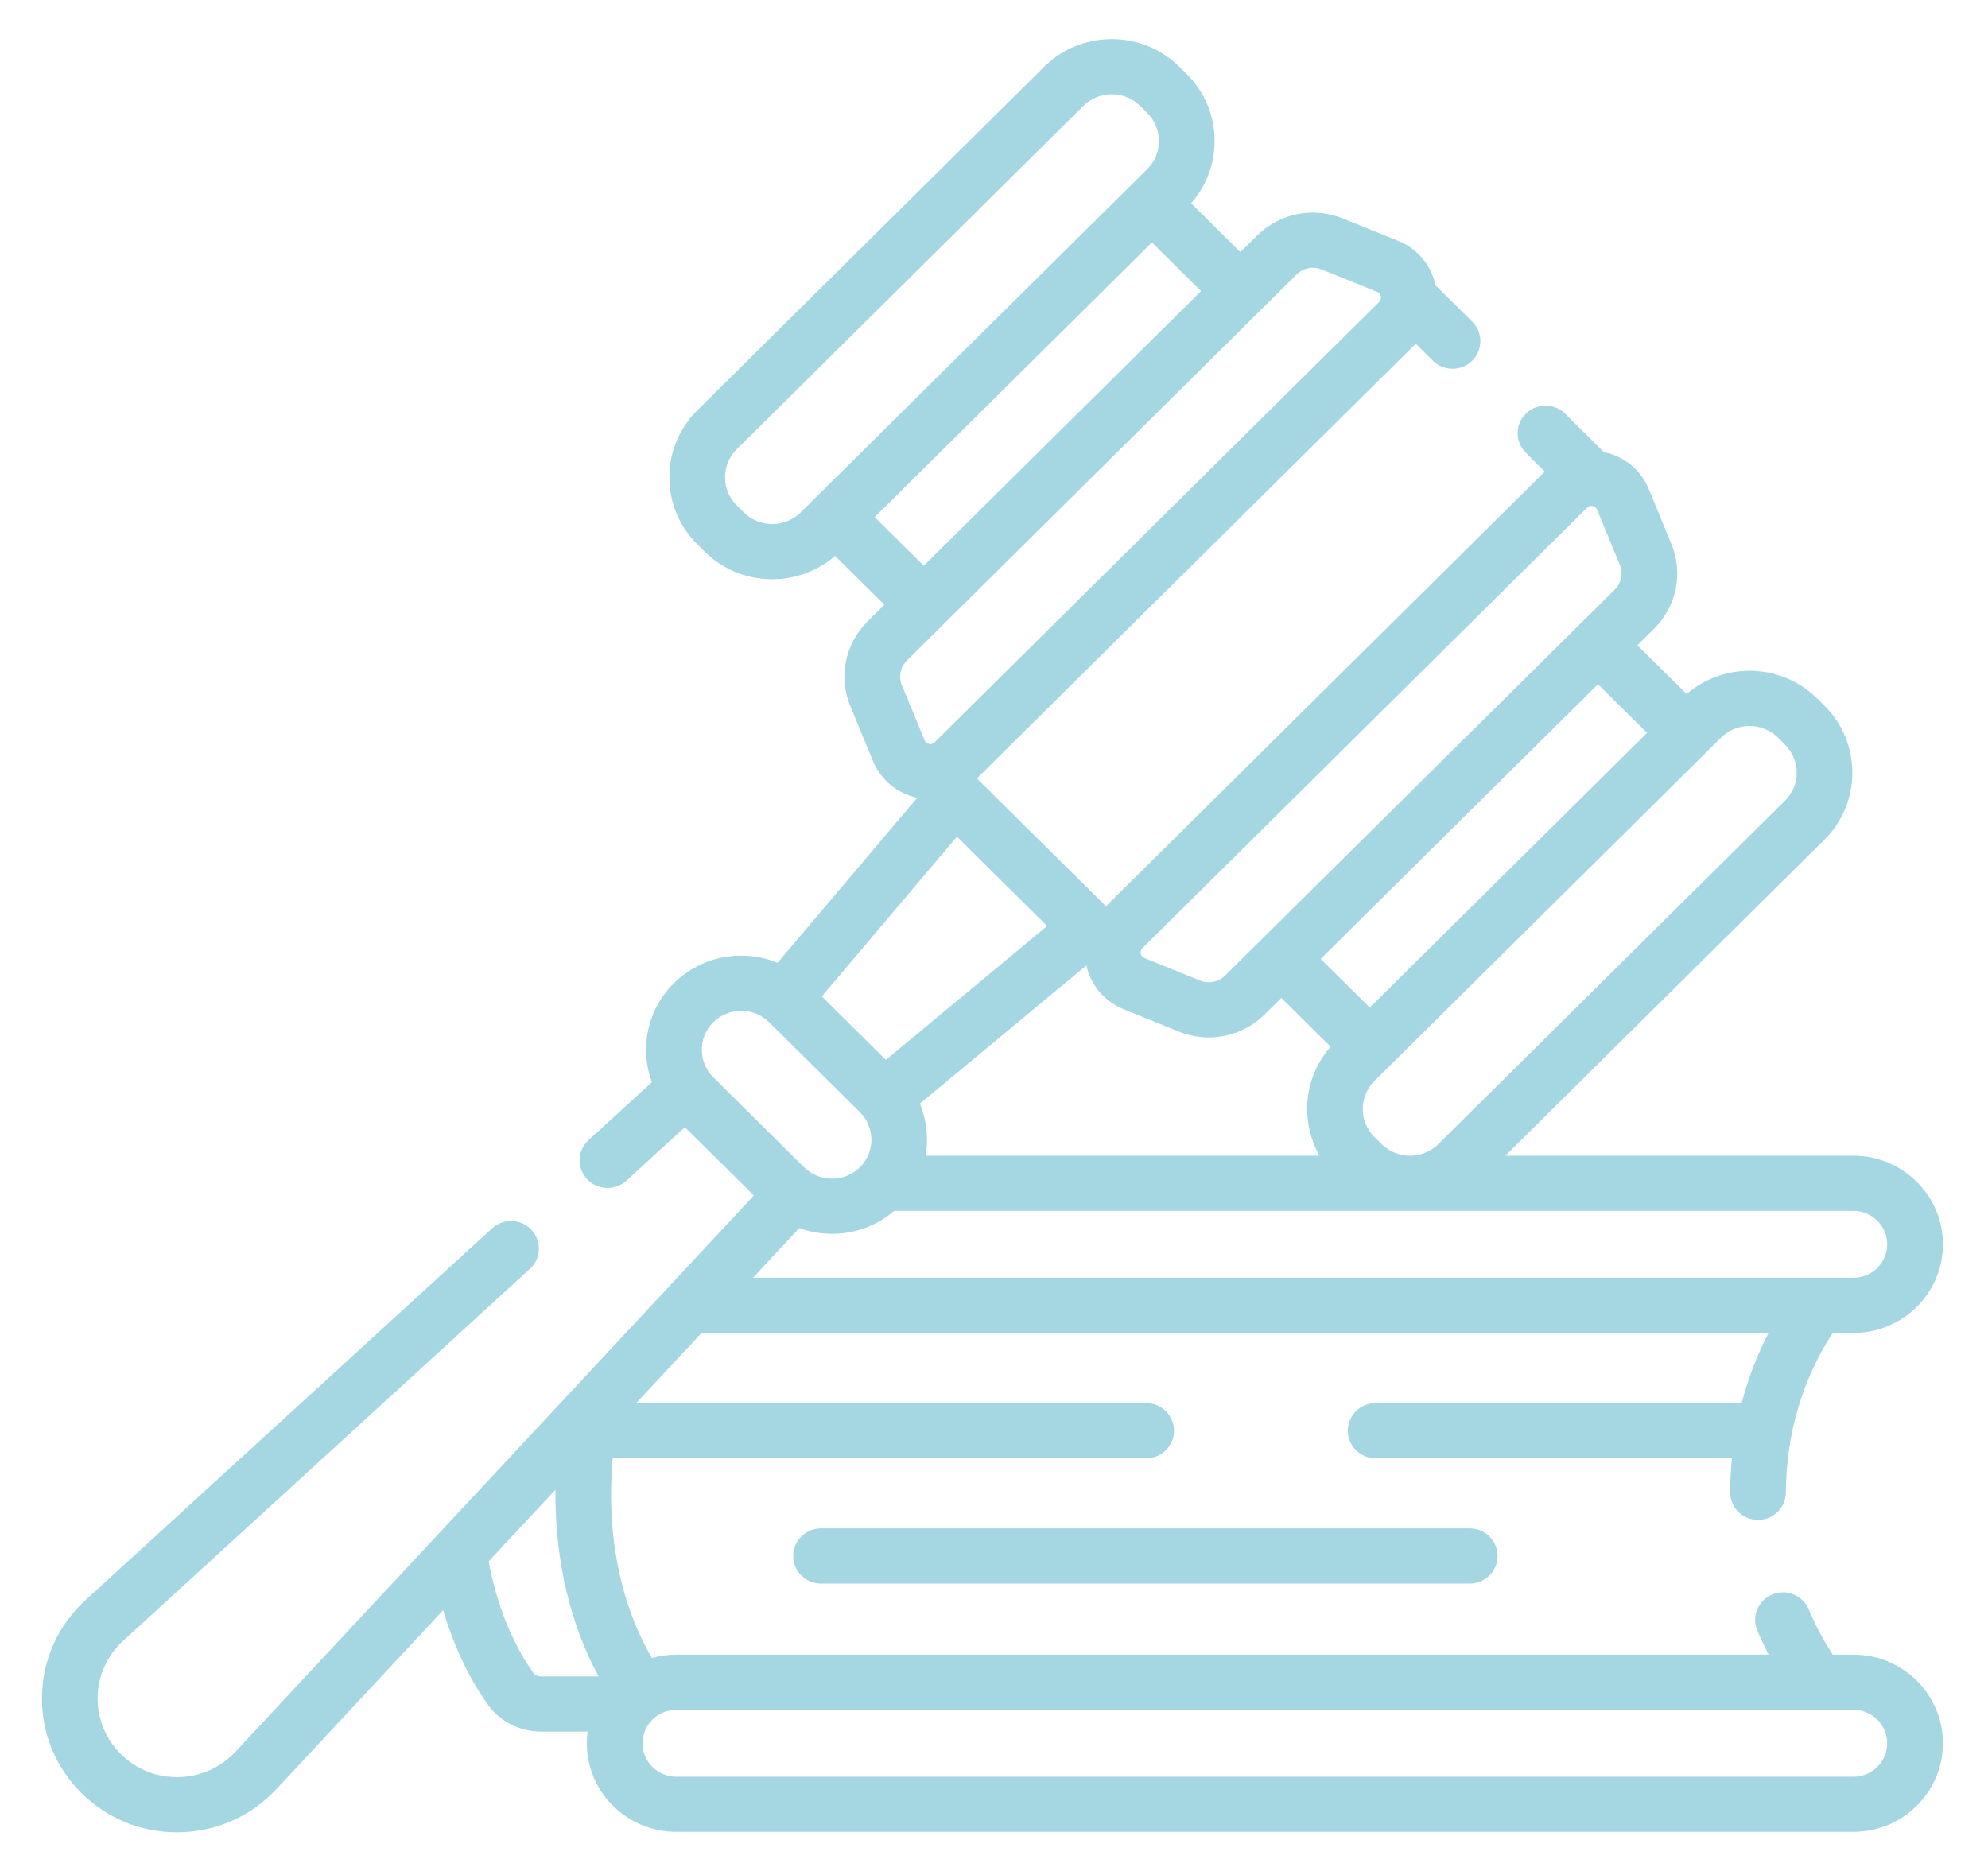 <?xml version="1.0" encoding="UTF-8"?> <svg xmlns="http://www.w3.org/2000/svg" width="34" height="32" viewBox="0 0 34 32" fill="none"> <path d="M31.699 28.3H31.344C31.186 28.057 31.048 27.798 30.934 27.526C30.834 27.285 30.555 27.171 30.312 27.27C30.069 27.37 29.953 27.646 30.054 27.887C30.113 28.028 30.179 28.165 30.248 28.3H11.566C11.423 28.3 11.284 28.321 11.151 28.358C10.854 27.858 10.451 26.928 10.451 25.549C10.451 25.343 10.461 25.141 10.479 24.942H19.603C19.866 24.942 20.079 24.731 20.079 24.47C20.079 24.21 19.866 23.998 19.603 23.998H10.88L11.999 22.798H30.246C30.05 23.179 29.896 23.581 29.787 23.998H23.527C23.264 23.998 23.051 24.21 23.051 24.47C23.051 24.731 23.264 24.942 23.527 24.942H29.62C29.602 25.134 29.591 25.327 29.59 25.522C29.589 25.783 29.801 25.995 30.064 25.996H30.067C30.329 25.996 30.542 25.786 30.543 25.526C30.547 24.536 30.824 23.595 31.344 22.798H31.699C32.542 22.798 33.229 22.118 33.229 21.282C33.229 20.447 32.542 19.767 31.699 19.767H25.745L31.2 14.364C31.51 14.057 31.68 13.649 31.68 13.216C31.68 12.782 31.509 12.374 31.2 12.067L31.08 11.948C30.77 11.642 30.359 11.473 29.921 11.473C29.521 11.473 29.144 11.614 28.846 11.871L28.003 11.036L28.29 10.752C28.675 10.37 28.791 9.801 28.584 9.302L28.197 8.362C28.063 8.037 27.776 7.802 27.43 7.732L26.768 7.076C26.582 6.892 26.28 6.892 26.095 7.076C25.909 7.26 25.909 7.559 26.095 7.743L26.42 8.066L18.915 15.5L16.707 13.314L24.213 5.879L24.505 6.169C24.598 6.261 24.72 6.307 24.842 6.307C24.964 6.307 25.086 6.261 25.179 6.169C25.365 5.984 25.365 5.686 25.179 5.502L24.55 4.879C24.479 4.536 24.242 4.253 23.914 4.12C23.914 4.12 23.914 4.12 23.914 4.12L22.965 3.736C22.461 3.532 21.887 3.646 21.501 4.028L21.214 4.312L20.371 3.477C20.631 3.182 20.773 2.808 20.773 2.412C20.773 1.978 20.603 1.57 20.293 1.264L20.173 1.145C19.863 0.838 19.452 0.669 19.014 0.669C18.576 0.669 18.164 0.838 17.855 1.145L11.928 7.016C11.618 7.322 11.448 7.73 11.448 8.164C11.448 8.598 11.618 9.006 11.928 9.312L12.048 9.431C12.357 9.738 12.769 9.907 13.207 9.907C13.606 9.907 13.984 9.766 14.282 9.508L15.125 10.343L14.838 10.628C14.453 11.009 14.337 11.579 14.543 12.078L14.931 13.018C15.064 13.339 15.345 13.572 15.687 13.645L13.299 16.467C12.709 16.226 12.005 16.342 11.527 16.816C11.219 17.12 11.05 17.524 11.05 17.955C11.05 18.147 11.084 18.334 11.149 18.51L10.066 19.5C9.873 19.677 9.861 19.975 10.04 20.167C10.133 20.268 10.261 20.319 10.39 20.319C10.505 20.319 10.621 20.277 10.713 20.194L11.713 19.279L12.893 20.447L4.025 29.963C3.772 30.234 3.427 30.387 3.055 30.395C2.681 30.402 2.331 30.263 2.068 30.001C1.804 29.74 1.663 29.393 1.67 29.024C1.678 28.654 1.833 28.313 2.107 28.063L9.063 21.702C9.256 21.525 9.268 21.227 9.09 21.035C8.912 20.844 8.61 20.832 8.417 21.009L1.461 27.369C0.994 27.796 0.731 28.377 0.718 29.005C0.705 29.633 0.946 30.224 1.394 30.669C1.832 31.102 2.409 31.339 3.026 31.339C3.042 31.339 3.058 31.338 3.074 31.338C3.708 31.326 4.294 31.064 4.725 30.603L7.579 27.54C7.812 28.33 8.14 28.872 8.345 29.157C8.551 29.445 8.889 29.616 9.248 29.616H10.05C10.041 29.682 10.036 29.748 10.036 29.816C10.036 30.651 10.723 31.331 11.566 31.331H31.699C32.542 31.331 33.229 30.651 33.229 29.816C33.229 28.98 32.542 28.3 31.699 28.3ZM32.276 21.282C32.276 21.598 32.017 21.854 31.699 21.854H12.878L13.67 21.005C13.85 21.07 14.04 21.103 14.23 21.103C14.61 21.103 14.99 20.972 15.294 20.71H31.699C32.017 20.71 32.276 20.967 32.276 21.282ZM17.909 15.838L15.151 18.128L14.055 17.042L16.366 14.31L17.909 15.838ZM15.831 19.767C15.883 19.469 15.85 19.16 15.732 18.877L18.58 16.512C18.654 16.849 18.89 17.128 19.213 17.26L20.162 17.644C20.328 17.711 20.502 17.744 20.674 17.744C21.024 17.744 21.368 17.608 21.627 17.352L21.914 17.068L22.757 17.903C22.295 18.428 22.232 19.179 22.567 19.767H15.831V19.767ZM29.921 12.416C30.104 12.416 30.277 12.487 30.407 12.616L30.526 12.734C30.656 12.863 30.728 13.034 30.728 13.216C30.728 13.397 30.656 13.568 30.526 13.697L24.6 19.567C24.47 19.696 24.297 19.767 24.114 19.767C23.93 19.767 23.758 19.696 23.628 19.567L23.508 19.449C23.24 19.183 23.24 18.752 23.508 18.486L29.435 12.616C29.565 12.487 29.737 12.416 29.921 12.416ZM28.169 12.535L23.427 17.232L22.587 16.401L27.329 11.703L28.169 12.535ZM19.539 16.216L27.143 8.684C27.167 8.661 27.193 8.654 27.215 8.654C27.224 8.654 27.231 8.655 27.238 8.656C27.263 8.661 27.297 8.676 27.315 8.719L27.703 9.659C27.763 9.805 27.729 9.973 27.616 10.085L20.953 16.685C20.84 16.797 20.671 16.831 20.523 16.771L19.574 16.386C19.531 16.369 19.516 16.335 19.511 16.31C19.506 16.285 19.506 16.249 19.539 16.216ZM13.207 8.963C13.024 8.963 12.851 8.893 12.721 8.764L12.601 8.645C12.472 8.517 12.4 8.346 12.4 8.164C12.4 7.982 12.472 7.811 12.601 7.683L18.528 1.812C18.658 1.684 18.831 1.613 19.014 1.613C19.198 1.613 19.37 1.684 19.5 1.812L19.62 1.931C19.749 2.06 19.821 2.231 19.821 2.412C19.821 2.594 19.749 2.765 19.62 2.894L13.693 8.764C13.563 8.893 13.391 8.963 13.207 8.963ZM14.959 8.844L19.701 4.147L20.541 4.979L15.799 9.676L14.959 8.844ZM15.512 11.295L22.175 4.695C22.251 4.62 22.352 4.58 22.455 4.58C22.505 4.58 22.556 4.589 22.605 4.609L23.554 4.993C23.597 5.011 23.612 5.044 23.617 5.069C23.622 5.094 23.621 5.131 23.588 5.164L15.985 12.695C15.952 12.728 15.915 12.729 15.89 12.724C15.864 12.719 15.831 12.704 15.813 12.661L15.425 11.721C15.364 11.574 15.398 11.407 15.512 11.295ZM12.003 17.955C12.003 17.776 12.073 17.609 12.2 17.483C12.463 17.223 12.89 17.223 13.153 17.483L14.706 19.021C14.969 19.282 14.969 19.705 14.706 19.965C14.443 20.225 14.016 20.225 13.753 19.965L12.2 18.426C12.073 18.3 12.003 18.133 12.003 17.955ZM9.121 28.61C8.91 28.316 8.536 27.683 8.358 26.704L9.5 25.479C9.5 25.502 9.499 25.526 9.499 25.549C9.499 27.004 9.897 28.047 10.238 28.673H9.248C9.197 28.673 9.149 28.65 9.121 28.61ZM31.699 30.388H11.566C11.248 30.388 10.989 30.131 10.989 29.816C10.989 29.5 11.248 29.244 11.566 29.244H31.699C32.017 29.244 32.276 29.5 32.276 29.816C32.276 30.131 32.017 30.388 31.699 30.388Z" fill="#A5D7E2"></path> <path d="M14.041 26.141C13.778 26.141 13.565 26.352 13.565 26.613C13.565 26.873 13.778 27.085 14.041 27.085H25.136C25.399 27.085 25.613 26.873 25.613 26.613C25.613 26.352 25.399 26.141 25.136 26.141H14.041Z" fill="#A5D7E2"></path> </svg> 